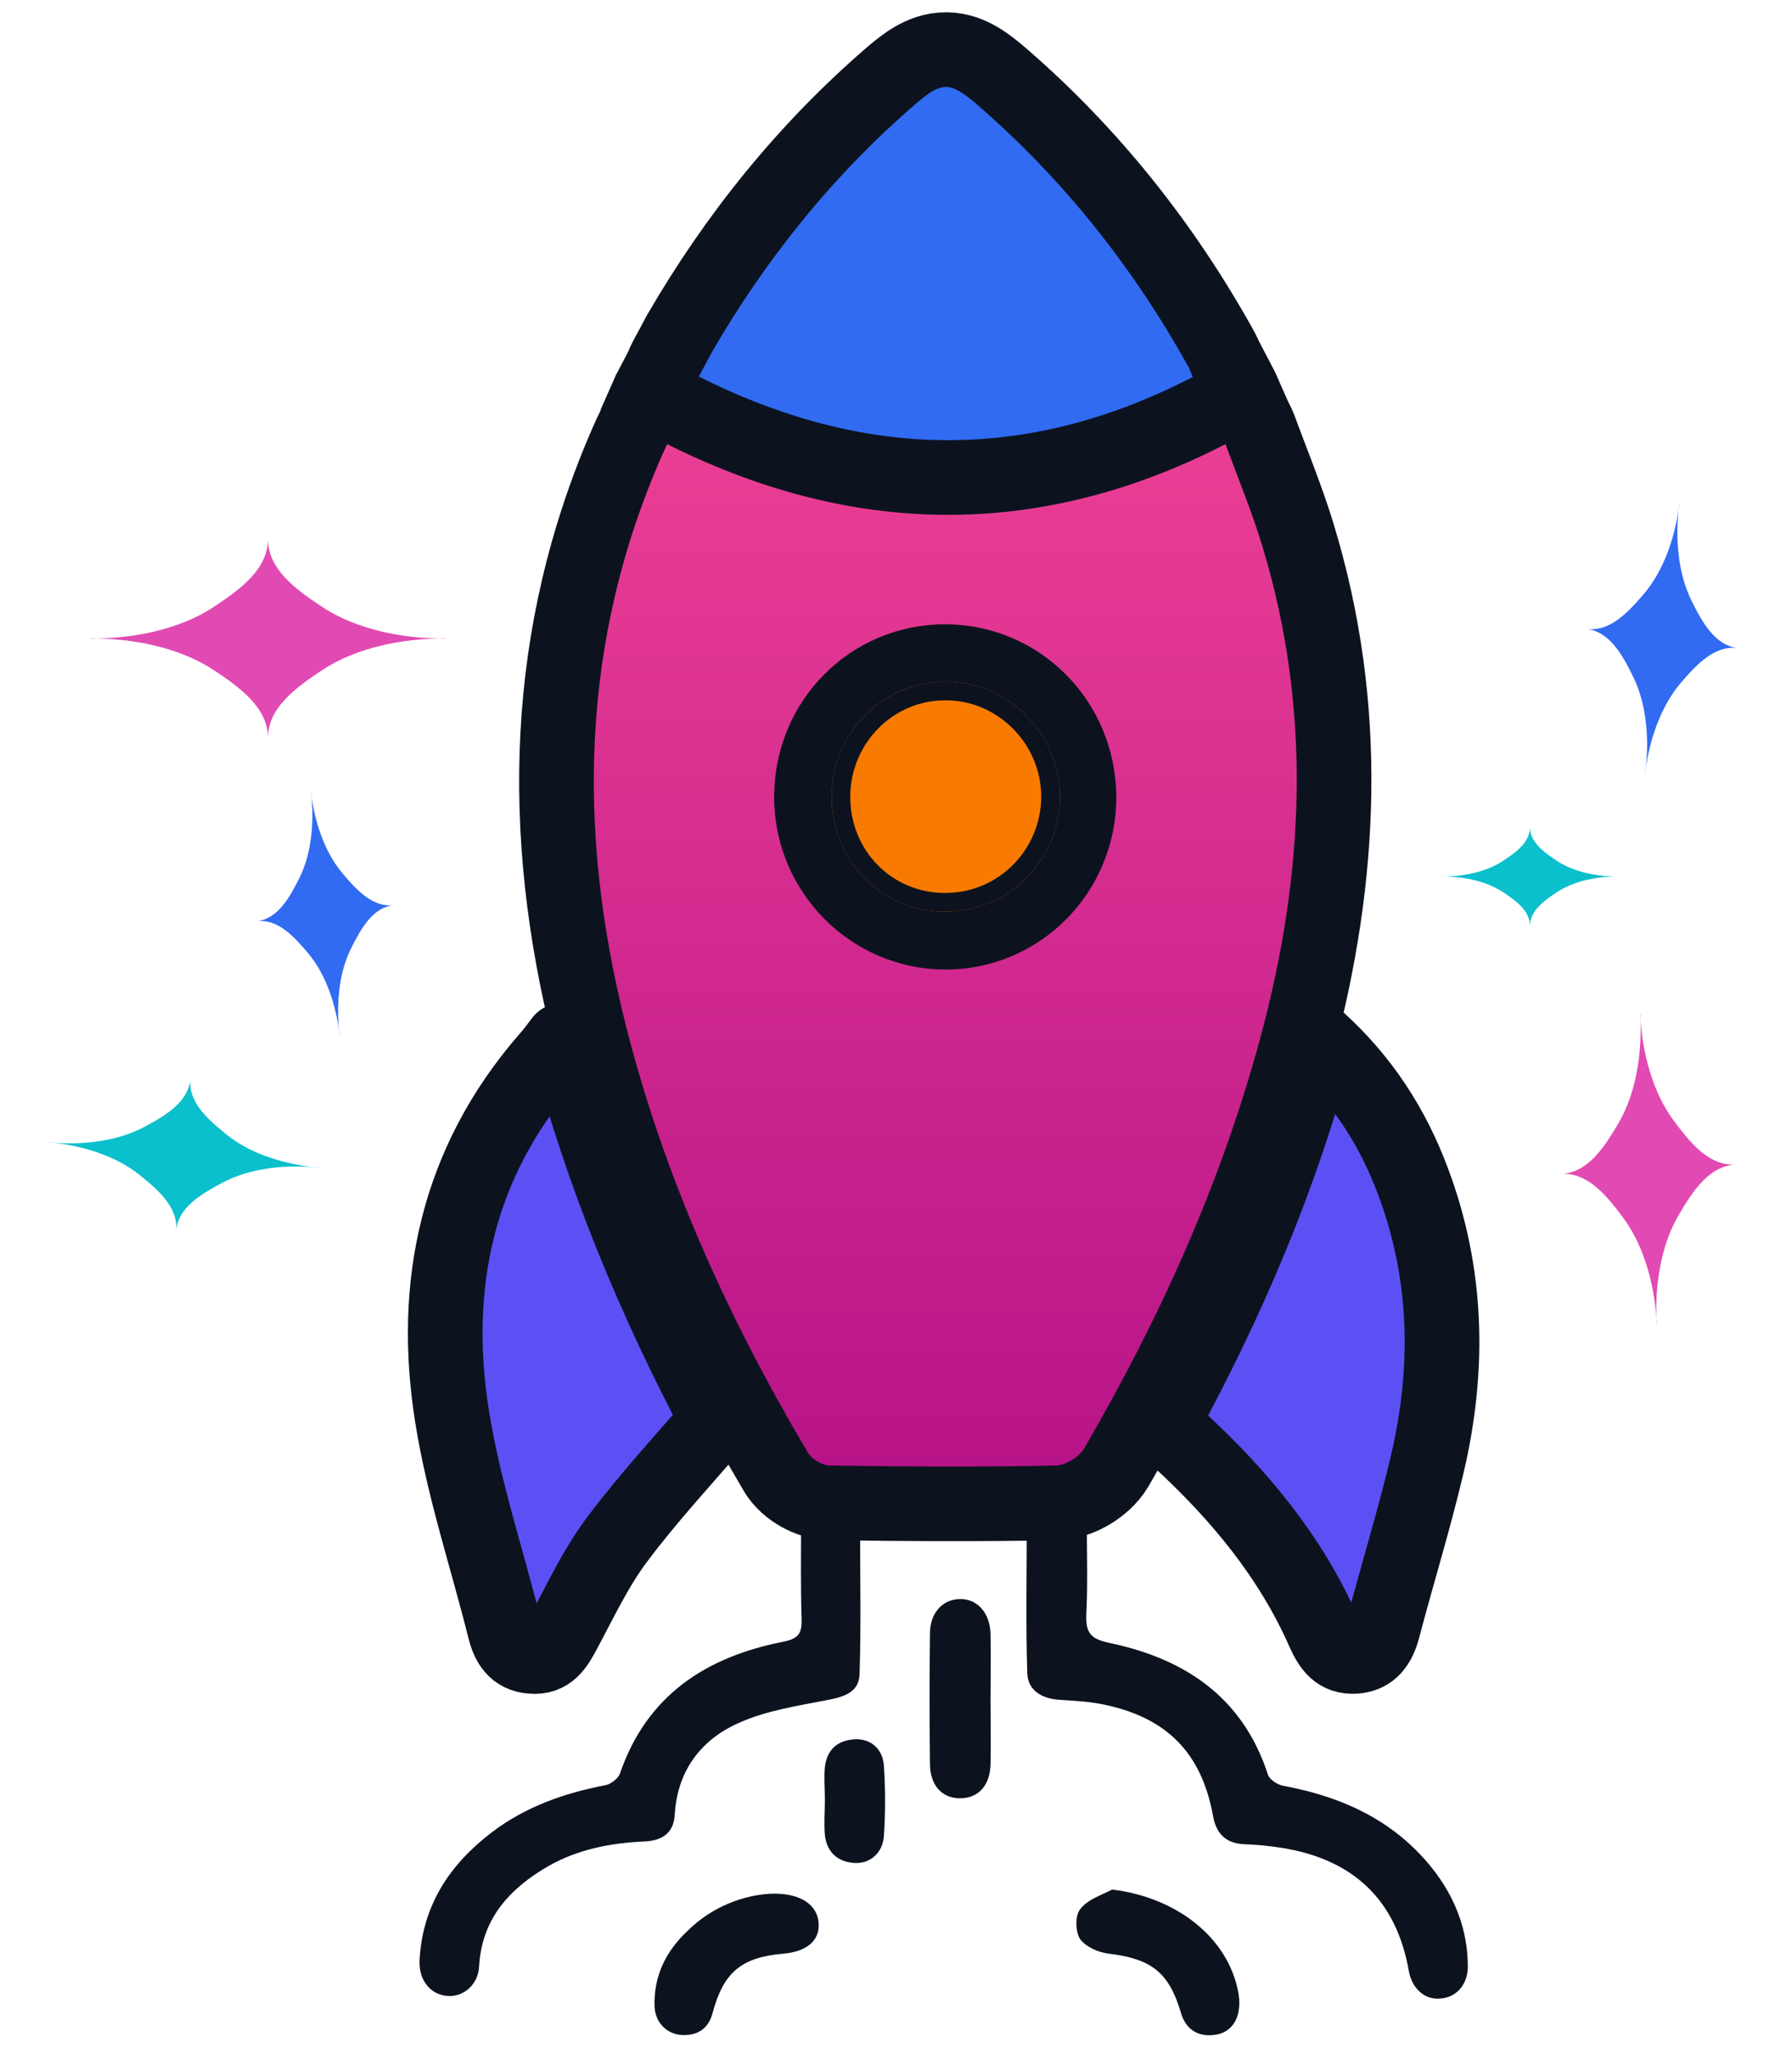 <svg width="96" height="110" viewBox="0 0 96 110" fill="none" xmlns="http://www.w3.org/2000/svg">
<path d="M36.718 21.807C35.755 21.338 34.594 21.711 34.084 22.653C33.879 23.031 33.741 23.344 33.63 23.595L33.625 23.608L33.625 23.608L33.623 23.611C29.057 34.011 28.881 44.646 31.574 55.352L31.574 55.352C33.681 63.729 37.203 71.47 41.539 78.792C41.888 79.412 42.431 79.806 42.818 80.025C43.224 80.254 43.816 80.492 44.477 80.496C48.497 80.552 52.51 80.58 56.557 80.496C57.3 80.49 57.967 80.204 58.423 79.933C58.893 79.653 59.447 79.206 59.811 78.583L59.812 78.581C63.929 71.509 67.308 64.055 69.471 56.027C71.903 47.005 72.331 37.843 69.537 28.667C69.118 27.28 68.585 25.886 68.082 24.569C67.862 23.992 67.647 23.431 67.45 22.891C67.255 22.357 66.841 21.931 66.313 21.72C65.785 21.509 65.191 21.533 64.682 21.786C55.242 26.474 46.105 26.376 36.718 21.807ZM43.472 42.684C43.472 38.631 46.671 35.438 50.624 35.438C54.573 35.438 57.778 38.629 57.803 42.69C57.8 46.716 54.599 49.931 50.651 49.931C46.699 49.931 43.472 46.681 43.472 42.684Z" fill="url(#paint0_linear_1280_31746)" stroke="#0C131F" stroke-width="4" stroke-linejoin="round"/>
<path d="M64.816 21.969C65.728 21.497 66.134 20.41 65.755 19.455C65.738 19.411 65.724 19.377 65.714 19.351C65.709 19.338 65.704 19.328 65.701 19.319C65.682 19.272 65.67 19.244 65.658 19.218L65.657 19.216C65.65 19.201 65.626 19.146 65.524 18.902C65.496 18.834 65.464 18.767 65.428 18.703C62.361 13.176 58.467 8.254 53.658 4.094L53.658 4.094L53.652 4.089C53.272 3.763 52.86 3.429 52.433 3.176C51.986 2.912 51.403 2.664 50.697 2.659C49.988 2.654 49.4 2.895 48.948 3.159C48.519 3.409 48.109 3.74 47.735 4.059L47.735 4.059L47.728 4.066C43.144 8.028 39.42 12.665 36.411 17.848C36.398 17.871 36.386 17.893 36.373 17.916C36.156 18.327 35.946 18.724 35.683 19.2C35.421 19.676 35.363 20.238 35.524 20.757C35.685 21.276 36.05 21.708 36.535 21.952C45.935 26.686 55.333 26.877 64.816 21.969Z" fill="#316BF2" stroke="#0C131F" stroke-width="4" stroke-linejoin="round"/>
<path d="M62.272 76.149C65.793 69.696 68.678 62.964 70.591 55.673C72.976 57.824 74.612 60.366 75.694 63.271C77.552 68.215 77.663 73.272 76.47 78.384C75.777 81.345 74.862 84.278 74.085 87.239C73.863 88.049 73.475 88.663 72.588 88.719C71.673 88.775 71.284 88.216 70.924 87.434C69.149 83.384 66.376 80.06 63.159 77.099C62.909 76.875 62.632 76.624 62.382 76.4C62.355 76.344 62.355 76.288 62.272 76.149Z" fill="#5C50F5" stroke="#0C131F" stroke-width="4" stroke-linejoin="round"/>
<path d="M30.407 55.869C32.265 62.992 35.094 69.725 38.45 76.066C36.592 78.217 34.733 80.228 33.097 82.407C31.933 83.943 31.101 85.731 30.185 87.435C29.797 88.161 29.409 88.804 28.494 88.72C27.579 88.664 27.218 88.022 27.024 87.212C26.081 83.441 24.833 79.725 24.223 75.898C23.086 68.803 24.5 62.266 29.326 56.707C29.603 56.4 29.853 56.065 30.102 55.73C30.213 55.757 30.296 55.813 30.407 55.869Z" fill="#5C50F5" stroke="#0C131F" stroke-width="4" stroke-linejoin="round"/>
<path d="M55.005 81.848C56.087 81.764 57.058 81.68 58.222 81.597C58.222 83.217 58.278 84.837 58.195 86.457C58.167 87.407 58.361 87.77 59.415 87.994C63.436 88.832 66.57 90.871 67.928 95.061C68.012 95.312 68.428 95.592 68.733 95.648C71.894 96.234 74.667 97.491 76.719 100.061C77.94 101.598 78.633 103.358 78.633 105.341C78.633 106.291 78.023 106.989 77.163 107.045C76.331 107.129 75.638 106.514 75.472 105.564C74.806 101.793 72.532 99.587 68.65 98.972C67.956 98.86 67.263 98.804 66.597 98.776C65.654 98.721 65.155 98.19 64.989 97.296C64.379 93.86 62.465 91.932 58.943 91.262C58.195 91.122 57.446 91.094 56.669 91.038C55.754 90.955 55.061 90.508 55.033 89.614C54.95 87.016 55.005 84.446 55.005 81.848Z" fill="#0C131F"/>
<path d="M42.915 81.568C43.996 81.68 44.995 81.764 46.076 81.876C46.076 84.474 46.132 87.071 46.048 89.669C46.021 90.675 45.161 90.898 44.273 91.066C42.693 91.373 41.056 91.625 39.614 92.267C37.562 93.161 36.287 94.837 36.148 97.184C36.093 98.245 35.399 98.608 34.456 98.636C32.681 98.72 30.962 99.055 29.381 99.949C27.302 101.15 25.804 102.771 25.665 105.341C25.61 106.318 24.806 106.989 23.946 106.905C23.031 106.821 22.421 106.039 22.476 104.977C22.642 102.044 24.085 99.865 26.359 98.133C28.161 96.765 30.241 96.038 32.432 95.619C32.709 95.564 33.097 95.284 33.208 95.005C34.651 90.787 37.84 88.748 41.944 87.937C42.804 87.77 42.97 87.463 42.942 86.68C42.887 84.976 42.915 83.272 42.915 81.568Z" fill="#0C131F"/>
<path d="M41.278 101.43C42.914 101.374 43.802 102.045 43.857 103.022C43.913 103.944 43.219 104.531 41.971 104.642C39.697 104.838 38.755 105.648 38.172 107.827C37.95 108.665 37.368 109.028 36.564 109C35.732 108.972 35.094 108.33 35.066 107.464C35.011 105.844 35.676 104.503 36.841 103.413C38.172 102.1 39.836 101.514 41.278 101.43Z" fill="#0C131F"/>
<path d="M59.581 101.207C63.02 101.626 65.738 103.749 66.32 106.626C66.597 107.939 66.07 108.917 64.989 109.001C64.129 109.085 63.519 108.666 63.27 107.828C62.632 105.649 61.689 104.922 59.415 104.643C58.86 104.587 58.167 104.28 57.862 103.861C57.612 103.47 57.584 102.604 57.862 102.269C58.25 101.738 58.999 101.514 59.581 101.207Z" fill="#0C131F"/>
<path d="M53.064 91.067C53.064 92.212 53.092 93.357 53.064 94.502C53.036 95.676 52.371 96.346 51.373 96.318C50.43 96.29 49.82 95.592 49.82 94.475C49.792 92.156 49.792 89.809 49.82 87.491C49.82 86.401 50.485 85.675 51.4 85.647C52.343 85.619 53.036 86.374 53.064 87.519C53.092 88.692 53.064 89.893 53.064 91.067Z" fill="#0C131F"/>
<path d="M44.19 96.402C44.19 95.816 44.135 95.201 44.19 94.643C44.301 93.721 44.856 93.218 45.771 93.162C46.631 93.106 47.296 93.665 47.352 94.587C47.435 95.844 47.435 97.101 47.352 98.33C47.296 99.252 46.603 99.838 45.771 99.782C44.856 99.727 44.301 99.196 44.19 98.302C44.135 97.659 44.19 97.017 44.19 96.402Z" fill="#0C131F"/>
<path d="M50.624 48.83C47.213 48.83 44.523 46.093 44.551 42.629C44.579 39.248 47.297 36.511 50.624 36.511C53.98 36.483 56.781 39.276 56.781 42.684C56.753 46.093 54.035 48.83 50.624 48.83Z" fill="#F97A00"/>
<path fill-rule="evenodd" clip-rule="evenodd" d="M50.624 36.511C47.297 36.511 44.579 39.248 44.551 42.629C44.523 46.093 47.213 48.83 50.624 48.83C54.035 48.83 56.753 46.093 56.781 42.684C56.781 39.276 53.98 36.483 50.624 36.511ZM55.781 42.68C55.779 39.821 53.422 37.488 50.633 37.511L50.624 37.511V37.511C47.86 37.511 45.574 39.791 45.551 42.637M55.781 42.68C55.755 45.546 53.476 47.83 50.624 47.83C47.78 47.83 45.528 45.556 45.551 42.637" fill="#0C131F"/>
<path d="M66.306 20.794L67.297 18L68.297 19.906L69.125 21.781L66.306 20.794Z" fill="#0C131F"/>
<path d="M34.982 20.987L33.991 18.193L32.991 20.099L32.163 21.974L34.982 20.987Z" fill="#0C131F"/>
<path d="M83.64 62.877C85.07 62.787 86.098 64.07 86.96 65.233C87.563 66.044 87.98 66.985 88.266 67.954C88.485 68.697 88.63 69.465 88.705 70.237C88.729 70.466 88.745 70.695 88.748 70.925C88.75 70.925 88.752 70.925 88.754 70.925C88.757 70.925 88.759 70.925 88.761 70.925C88.739 70.696 88.731 70.466 88.73 70.236C88.722 69.46 88.785 68.681 88.924 67.919C89.105 66.925 89.42 65.945 89.933 65.075C90.667 63.826 91.552 62.442 92.984 62.378L92.984 62.378C91.553 62.467 90.526 61.185 89.663 60.021C89.061 59.211 88.643 58.27 88.358 57.301C88.139 56.557 87.993 55.789 87.919 55.017C87.895 54.788 87.878 54.559 87.876 54.329C87.874 54.329 87.871 54.329 87.869 54.329C87.867 54.33 87.865 54.33 87.863 54.33C87.885 54.559 87.893 54.788 87.893 55.019C87.901 55.794 87.838 56.573 87.7 57.336C87.519 58.33 87.204 59.31 86.691 60.18C85.957 61.428 85.072 62.813 83.64 62.876L83.64 62.877Z" fill="#E24AB3"/>
<path d="M81.963 44.294C81.97 45.107 81.213 45.65 80.528 46.103C80.051 46.42 79.505 46.628 78.948 46.76C78.52 46.862 78.081 46.921 77.641 46.94C77.511 46.947 77.381 46.949 77.251 46.944C77.251 46.945 77.251 46.946 77.251 46.947C77.251 46.949 77.251 46.95 77.251 46.951C77.381 46.945 77.511 46.948 77.641 46.955C78.081 46.973 78.52 47.032 78.948 47.134C79.505 47.267 80.051 47.475 80.528 47.791C81.213 48.245 81.97 48.788 81.963 49.601H81.963C81.956 48.788 82.713 48.245 83.398 47.791C83.875 47.475 84.421 47.267 84.978 47.134C85.406 47.032 85.845 46.973 86.284 46.955C86.415 46.948 86.545 46.945 86.675 46.951C86.675 46.95 86.675 46.949 86.675 46.947C86.675 46.946 86.675 46.945 86.675 46.944C86.545 46.949 86.415 46.947 86.284 46.94C85.845 46.921 85.406 46.862 84.978 46.76C84.421 46.628 83.875 46.42 83.398 46.103C82.713 45.65 81.956 45.107 81.963 44.294H81.963Z" fill="#0AC0CC"/>
<path d="M93.102 34.713C91.859 34.567 91.176 33.304 90.616 32.171C90.225 31.38 90.012 30.506 89.918 29.629C89.846 28.956 89.84 28.274 89.897 27.599C89.912 27.398 89.933 27.199 89.967 27.001C89.965 27.001 89.963 27 89.961 27C89.959 27 89.957 27 89.956 26.999C89.939 27.2 89.91 27.398 89.874 27.596C89.76 28.264 89.585 28.923 89.347 29.557C89.037 30.383 88.613 31.176 88.037 31.844C87.212 32.802 86.235 33.854 84.995 33.685L84.995 33.686C86.238 33.832 86.921 35.094 87.481 36.228C87.873 37.018 88.085 37.892 88.179 38.77C88.252 39.442 88.257 40.125 88.201 40.8C88.186 41 88.164 41.2 88.131 41.398C88.132 41.398 88.134 41.399 88.136 41.399C88.138 41.399 88.14 41.399 88.142 41.4C88.159 41.199 88.188 41.001 88.223 40.803C88.337 40.135 88.512 39.475 88.75 38.842C89.061 38.016 89.484 37.223 90.06 36.555C90.885 35.597 91.862 34.545 93.102 34.713L93.102 34.713Z" fill="#316BF2"/>
<path d="M14.355 39.548C14.34 37.91 15.867 36.815 17.247 35.901C18.208 35.263 19.308 34.844 20.431 34.577C21.293 34.372 22.179 34.253 23.064 34.215C23.327 34.201 23.589 34.196 23.852 34.207C23.852 34.205 23.852 34.203 23.852 34.2C23.852 34.198 23.852 34.195 23.852 34.193C23.589 34.204 23.327 34.199 23.064 34.185C22.179 34.147 21.293 34.028 20.431 33.823C19.308 33.557 18.208 33.137 17.247 32.499C15.867 31.585 14.34 30.491 14.355 28.852L14.354 28.852C14.369 30.491 12.843 31.585 11.463 32.499C10.501 33.137 9.401 33.557 8.278 33.823C7.416 34.028 6.53 34.147 5.645 34.185C5.382 34.199 5.119 34.204 4.857 34.193C4.857 34.195 4.857 34.198 4.857 34.2C4.857 34.203 4.857 34.205 4.857 34.207C5.119 34.196 5.382 34.201 5.645 34.215C6.53 34.253 7.416 34.372 8.278 34.577C9.401 34.844 10.501 35.263 11.463 35.901C12.843 36.815 14.369 37.91 14.354 39.548L14.355 39.548Z" fill="#E24AB3"/>
<path d="M13.752 49.344C14.875 49.201 15.75 50.161 16.489 51.035C17.005 51.643 17.381 52.364 17.655 53.114C17.866 53.689 18.019 54.288 18.117 54.892C18.147 55.072 18.172 55.252 18.185 55.433C18.187 55.432 18.189 55.432 18.19 55.432C18.192 55.432 18.194 55.432 18.195 55.431C18.167 55.252 18.149 55.071 18.137 54.89C18.091 54.279 18.102 53.661 18.173 53.053C18.265 52.26 18.464 51.471 18.825 50.76C19.34 49.738 19.969 48.602 21.094 48.479L21.094 48.479C19.971 48.622 19.096 47.662 18.357 46.788C17.841 46.18 17.464 45.459 17.191 44.709C16.98 44.134 16.827 43.535 16.729 42.931C16.699 42.751 16.674 42.571 16.66 42.39C16.659 42.39 16.657 42.39 16.655 42.391C16.654 42.391 16.652 42.391 16.65 42.391C16.679 42.571 16.697 42.751 16.709 42.933C16.754 43.544 16.744 44.162 16.673 44.77C16.581 45.563 16.382 46.352 16.021 47.063C15.506 48.085 14.877 49.221 13.751 49.343L13.752 49.344Z" fill="#316BF2"/>
<path d="M9.434 65.925C9.539 64.678 10.779 63.954 11.894 63.358C12.671 62.941 13.538 62.701 14.412 62.578C15.082 62.484 15.764 62.456 16.44 62.491C16.641 62.499 16.841 62.514 17.04 62.541C17.04 62.539 17.041 62.538 17.041 62.536C17.041 62.534 17.041 62.532 17.041 62.53C16.841 62.52 16.641 62.497 16.442 62.468C15.772 62.376 15.106 62.222 14.466 62.005C13.63 61.722 12.823 61.324 12.137 60.77C11.153 59.976 10.07 59.034 10.198 57.789L10.198 57.789C10.092 59.036 8.852 59.76 7.737 60.356C6.96 60.773 6.094 61.014 5.22 61.136C4.55 61.231 3.867 61.258 3.191 61.224C2.99 61.215 2.79 61.2 2.591 61.173C2.591 61.175 2.591 61.177 2.59 61.179C2.59 61.18 2.59 61.182 2.59 61.184C2.791 61.194 2.99 61.217 3.189 61.246C3.86 61.338 4.525 61.492 5.166 61.71C6.002 61.993 6.808 62.39 7.494 62.945C8.479 63.738 9.562 64.68 9.434 65.925L9.434 65.925Z" fill="#0AC0CC"/>
<defs>
<linearGradient id="paint0_linear_1280_31746" x1="50.64" y1="23.577" x2="50.64" y2="78.549" gradientUnits="userSpaceOnUse">
<stop stop-color="#EA3E94"/>
<stop offset="1" stop-color="#B81489"/>
</linearGradient>
</defs>
</svg>
